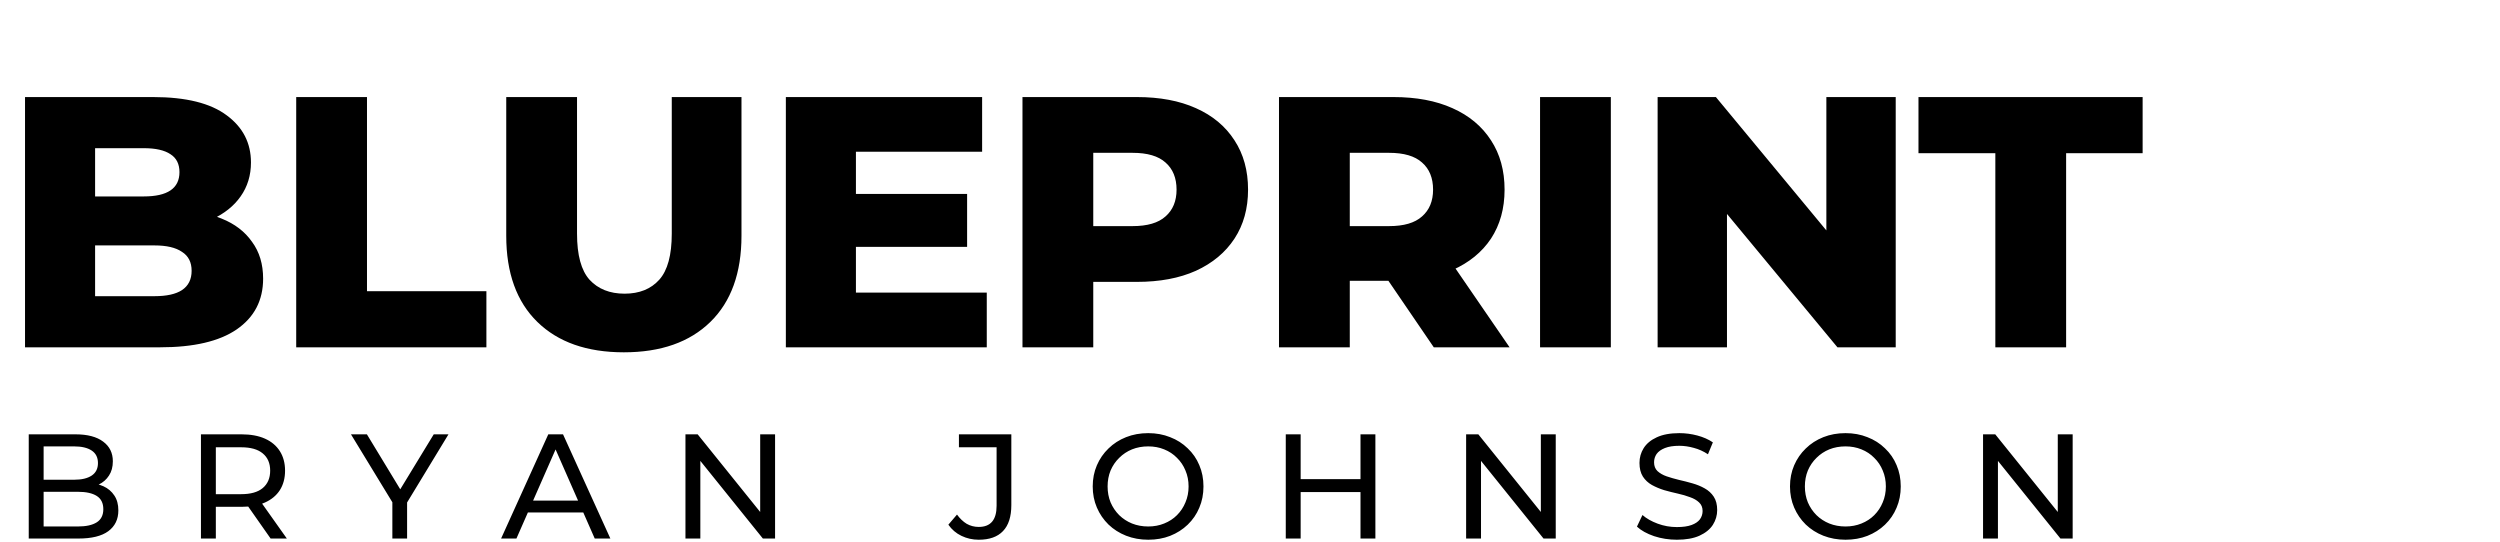 <svg width="835" height="181" viewBox="0 0 835 181" fill="none" xmlns="http://www.w3.org/2000/svg">
<path d="M8.358 116V32.417H51.105C62.09 32.417 70.29 34.447 75.703 38.506C81.115 42.486 83.822 47.74 83.822 54.268C83.822 58.566 82.668 62.347 80.359 65.611C78.13 68.795 74.946 71.343 70.807 73.253C66.747 75.084 61.891 75.999 56.24 75.999L58.628 70.268C64.518 70.268 69.653 71.183 74.031 73.014C78.409 74.766 81.792 77.353 84.18 80.776C86.648 84.119 87.882 88.219 87.882 93.074C87.882 100.318 84.936 105.97 79.046 110.03C73.235 114.01 64.717 116 53.493 116H8.358ZM31.762 98.925H51.583C55.643 98.925 58.707 98.249 60.777 96.895C62.926 95.462 64.001 93.313 64.001 90.447C64.001 87.582 62.926 85.472 60.777 84.119C58.707 82.686 55.643 81.97 51.583 81.97H30.09V65.611H48.001C51.981 65.611 54.966 64.935 56.956 63.581C58.946 62.228 59.941 60.198 59.941 57.492C59.941 54.785 58.946 52.795 56.956 51.522C54.966 50.168 51.981 49.492 48.001 49.492H31.762V98.925ZM98.933 116V32.417H122.575V97.254H162.457V116H98.933ZM208.369 117.672C196.031 117.672 186.399 114.289 179.474 107.522C172.548 100.756 169.085 91.164 169.085 78.746V32.417H192.727V78.029C192.727 85.194 194.121 90.328 196.907 93.433C199.772 96.537 203.673 98.089 208.608 98.089C213.544 98.089 217.404 96.537 220.191 93.433C222.977 90.328 224.37 85.194 224.37 78.029V32.417H247.654V78.746C247.654 91.164 244.191 100.756 237.265 107.522C230.34 114.289 220.708 117.672 208.369 117.672ZM284.207 64.775H323.014V82.447H284.207V64.775ZM285.879 97.731H329.581V116H262.476V32.417H328.029V50.686H285.879V97.731ZM341.507 116V32.417H379.716C387.358 32.417 393.925 33.651 399.418 36.118C404.99 38.586 409.289 42.168 412.314 46.865C415.338 51.482 416.851 56.974 416.851 63.343C416.851 69.631 415.338 75.084 412.314 79.701C409.289 84.318 404.99 87.9 399.418 90.447C393.925 92.915 387.358 94.149 379.716 94.149H354.641L365.149 83.88V116H341.507ZM365.149 86.388L354.641 75.522H378.283C383.219 75.522 386.88 74.447 389.268 72.298C391.736 70.149 392.97 67.163 392.97 63.343C392.97 59.442 391.736 56.417 389.268 54.268C386.88 52.118 383.219 51.044 378.283 51.044H354.641L365.149 40.178V86.388ZM427.184 116V32.417H465.394C473.035 32.417 479.603 33.651 485.095 36.118C490.668 38.586 494.966 42.168 497.991 46.865C501.016 51.482 502.528 56.974 502.528 63.343C502.528 69.631 501.016 75.084 497.991 79.701C494.966 84.238 490.668 87.741 485.095 90.209C479.603 92.597 473.035 93.791 465.394 93.791H440.319L450.826 83.88V116H427.184ZM478.886 116L458.11 85.552H483.304L504.2 116H478.886ZM450.826 86.388L440.319 75.522H463.961C468.896 75.522 472.558 74.447 474.946 72.298C477.414 70.149 478.647 67.163 478.647 63.343C478.647 59.442 477.414 56.417 474.946 54.268C472.558 52.118 468.896 51.044 463.961 51.044H440.319L450.826 40.178V86.388ZM514.377 116V32.417H538.02V116H514.377ZM553.646 116V32.417H573.109L619.199 88.059H610.005V32.417H633.169V116H613.706L567.616 60.357H576.81V116H553.646ZM666.443 116V51.163H640.771V32.417H715.638V51.163H690.085V116H666.443Z" fill="black"/>
<path d="M9.598 179.871V145.067H25.21C29.221 145.067 32.304 145.879 34.459 147.503C36.613 149.094 37.69 151.282 37.69 154.066C37.69 155.955 37.259 157.546 36.398 158.839C35.569 160.132 34.442 161.126 33.017 161.822C31.591 162.519 30.05 162.867 28.392 162.867L29.288 161.375C31.276 161.375 33.033 161.723 34.558 162.419C36.083 163.115 37.292 164.143 38.188 165.502C39.083 166.828 39.53 168.485 39.53 170.474C39.53 173.457 38.403 175.777 36.149 177.435C33.928 179.059 30.613 179.871 26.205 179.871H9.598ZM14.57 175.844H26.006C28.757 175.844 30.862 175.38 32.321 174.452C33.779 173.523 34.508 172.065 34.508 170.076C34.508 168.054 33.779 166.579 32.321 165.651C30.862 164.723 28.757 164.259 26.006 164.259H14.123V160.231H24.763C27.282 160.231 29.238 159.767 30.63 158.839C32.022 157.911 32.718 156.519 32.718 154.663C32.718 152.806 32.022 151.414 30.63 150.486C29.238 149.558 27.282 149.094 24.763 149.094H14.57V175.844ZM67.117 179.871V145.067H80.691C83.74 145.067 86.342 145.547 88.497 146.509C90.651 147.47 92.309 148.862 93.469 150.685C94.629 152.508 95.209 154.679 95.209 157.198C95.209 159.718 94.629 161.889 93.469 163.712C92.309 165.502 90.651 166.877 88.497 167.839C86.342 168.8 83.74 169.281 80.691 169.281H69.851L72.089 166.993V179.871H67.117ZM90.386 179.871L81.536 167.242H86.856L95.806 179.871H90.386ZM72.089 167.491L69.851 165.054H80.541C83.724 165.054 86.127 164.375 87.751 163.016C89.408 161.624 90.237 159.684 90.237 157.198C90.237 154.712 89.408 152.79 87.751 151.431C86.127 150.072 83.724 149.392 80.541 149.392H69.851L72.089 146.906V167.491ZM131.048 179.871V166.546L132.191 169.629L117.225 145.067H122.545L135.125 165.8H132.241L144.87 145.067H149.792L134.876 169.629L135.97 166.546V179.871H131.048ZM167.367 179.871L183.128 145.067H188.051L203.862 179.871H198.641L184.57 147.851H186.559L172.488 179.871H167.367ZM174.079 171.17L175.422 167.192H195.012L196.454 171.17H174.079ZM228.942 179.871V145.067H233.019L256.04 173.656H253.902V145.067H258.874V179.871H254.797L231.776 151.282H233.914V179.871H228.942ZM326.896 180.269C324.841 180.269 322.918 179.838 321.128 178.976C319.338 178.114 317.88 176.871 316.753 175.247L319.637 171.866C320.598 173.192 321.675 174.22 322.868 174.949C324.095 175.645 325.437 175.993 326.896 175.993C330.873 175.993 332.862 173.639 332.862 168.933V149.392H320.283V145.067H337.785V168.684C337.785 172.562 336.857 175.463 335 177.385C333.177 179.308 330.476 180.269 326.896 180.269ZM383.513 180.269C380.861 180.269 378.391 179.821 376.104 178.926C373.85 178.031 371.894 176.788 370.237 175.197C368.58 173.573 367.287 171.684 366.359 169.529C365.431 167.375 364.967 165.021 364.967 162.469C364.967 159.917 365.431 157.563 366.359 155.409C367.287 153.254 368.58 151.381 370.237 149.79C371.894 148.166 373.85 146.906 376.104 146.011C378.358 145.116 380.828 144.669 383.513 144.669C386.164 144.669 388.601 145.116 390.821 146.011C393.075 146.873 395.031 148.116 396.689 149.74C398.379 151.331 399.672 153.204 400.567 155.359C401.495 157.513 401.959 159.883 401.959 162.469C401.959 165.054 401.495 167.424 400.567 169.579C399.672 171.733 398.379 173.623 396.689 175.247C395.031 176.838 393.075 178.081 390.821 178.976C388.601 179.838 386.164 180.269 383.513 180.269ZM383.513 175.844C385.435 175.844 387.208 175.512 388.833 174.849C390.49 174.186 391.915 173.258 393.109 172.065C394.335 170.838 395.28 169.413 395.943 167.789C396.639 166.165 396.987 164.391 396.987 162.469C396.987 160.546 396.639 158.773 395.943 157.149C395.28 155.525 394.335 154.116 393.109 152.922C391.915 151.696 390.49 150.751 388.833 150.088C387.208 149.425 385.435 149.094 383.513 149.094C381.557 149.094 379.75 149.425 378.093 150.088C376.469 150.751 375.043 151.696 373.817 152.922C372.591 154.116 371.629 155.525 370.933 157.149C370.27 158.773 369.939 160.546 369.939 162.469C369.939 164.391 370.27 166.165 370.933 167.789C371.629 169.413 372.591 170.838 373.817 172.065C375.043 173.258 376.469 174.186 378.093 174.849C379.75 175.512 381.557 175.844 383.513 175.844ZM454.406 145.067H459.379V179.871H454.406V145.067ZM434.419 179.871H429.447V145.067H434.419V179.871ZM454.854 164.358H433.922V160.033H454.854V164.358ZM489.684 179.871V145.067H493.762L516.782 173.656H514.644V145.067H519.616V179.871H515.539L492.519 151.282H494.657V179.871H489.684ZM560.065 180.269C557.414 180.269 554.878 179.871 552.458 179.076C550.038 178.247 548.132 177.186 546.74 175.893L548.58 172.015C549.906 173.175 551.596 174.137 553.651 174.899C555.706 175.661 557.844 176.043 560.065 176.043C562.087 176.043 563.728 175.811 564.988 175.347C566.247 174.882 567.175 174.253 567.772 173.457C568.369 172.628 568.667 171.7 568.667 170.673C568.667 169.479 568.269 168.518 567.474 167.789C566.711 167.06 565.7 166.48 564.441 166.049C563.214 165.585 561.855 165.187 560.364 164.855C558.872 164.524 557.364 164.143 555.839 163.712C554.347 163.248 552.972 162.668 551.712 161.972C550.486 161.276 549.491 160.347 548.729 159.187C547.967 157.994 547.585 156.469 547.585 154.613C547.585 152.823 548.049 151.182 548.978 149.691C549.939 148.166 551.397 146.956 553.353 146.061C555.342 145.133 557.861 144.669 560.911 144.669C562.933 144.669 564.938 144.934 566.927 145.464C568.916 145.995 570.639 146.757 572.098 147.752L570.457 151.729C568.965 150.735 567.391 150.022 565.733 149.591C564.076 149.127 562.468 148.895 560.911 148.895C558.955 148.895 557.347 149.144 556.088 149.641C554.828 150.138 553.9 150.801 553.303 151.63C552.74 152.458 552.458 153.387 552.458 154.414C552.458 155.641 552.839 156.618 553.602 157.348C554.397 158.077 555.408 158.657 556.635 159.088C557.894 159.519 559.27 159.917 560.761 160.281C562.253 160.613 563.745 160.994 565.236 161.425C566.761 161.856 568.137 162.419 569.363 163.115C570.623 163.811 571.634 164.739 572.396 165.9C573.158 167.06 573.54 168.551 573.54 170.374C573.54 172.131 573.059 173.772 572.098 175.297C571.136 176.788 569.645 177.998 567.623 178.926C565.634 179.821 563.115 180.269 560.065 180.269ZM616.403 180.269C613.752 180.269 611.282 179.821 608.995 178.926C606.741 178.031 604.785 176.788 603.128 175.197C601.471 173.573 600.178 171.684 599.25 169.529C598.322 167.375 597.858 165.021 597.858 162.469C597.858 159.917 598.322 157.563 599.25 155.409C600.178 153.254 601.471 151.381 603.128 149.79C604.785 148.166 606.741 146.906 608.995 146.011C611.249 145.116 613.719 144.669 616.403 144.669C619.055 144.669 621.492 145.116 623.712 146.011C625.966 146.873 627.922 148.116 629.579 149.74C631.27 151.331 632.563 153.204 633.458 155.359C634.386 157.513 634.85 159.883 634.85 162.469C634.85 165.054 634.386 167.424 633.458 169.579C632.563 171.733 631.27 173.623 629.579 175.247C627.922 176.838 625.966 178.081 623.712 178.976C621.492 179.838 619.055 180.269 616.403 180.269ZM616.403 175.844C618.326 175.844 620.099 175.512 621.724 174.849C623.381 174.186 624.806 173.258 626 172.065C627.226 170.838 628.171 169.413 628.834 167.789C629.53 166.165 629.878 164.391 629.878 162.469C629.878 160.546 629.53 158.773 628.834 157.149C628.171 155.525 627.226 154.116 626 152.922C624.806 151.696 623.381 150.751 621.724 150.088C620.099 149.425 618.326 149.094 616.403 149.094C614.448 149.094 612.641 149.425 610.984 150.088C609.36 150.751 607.934 151.696 606.708 152.922C605.482 154.116 604.52 155.525 603.824 157.149C603.161 158.773 602.83 160.546 602.83 162.469C602.83 164.391 603.161 166.165 603.824 167.789C604.52 169.413 605.482 170.838 606.708 172.065C607.934 173.258 609.36 174.186 610.984 174.849C612.641 175.512 614.448 175.844 616.403 175.844ZM662.338 179.871V145.067H666.415L689.435 173.656H687.297V145.067H692.27V179.871H688.192L665.172 151.282H667.31V179.871H662.338Z" fill="black"/>
</svg>
